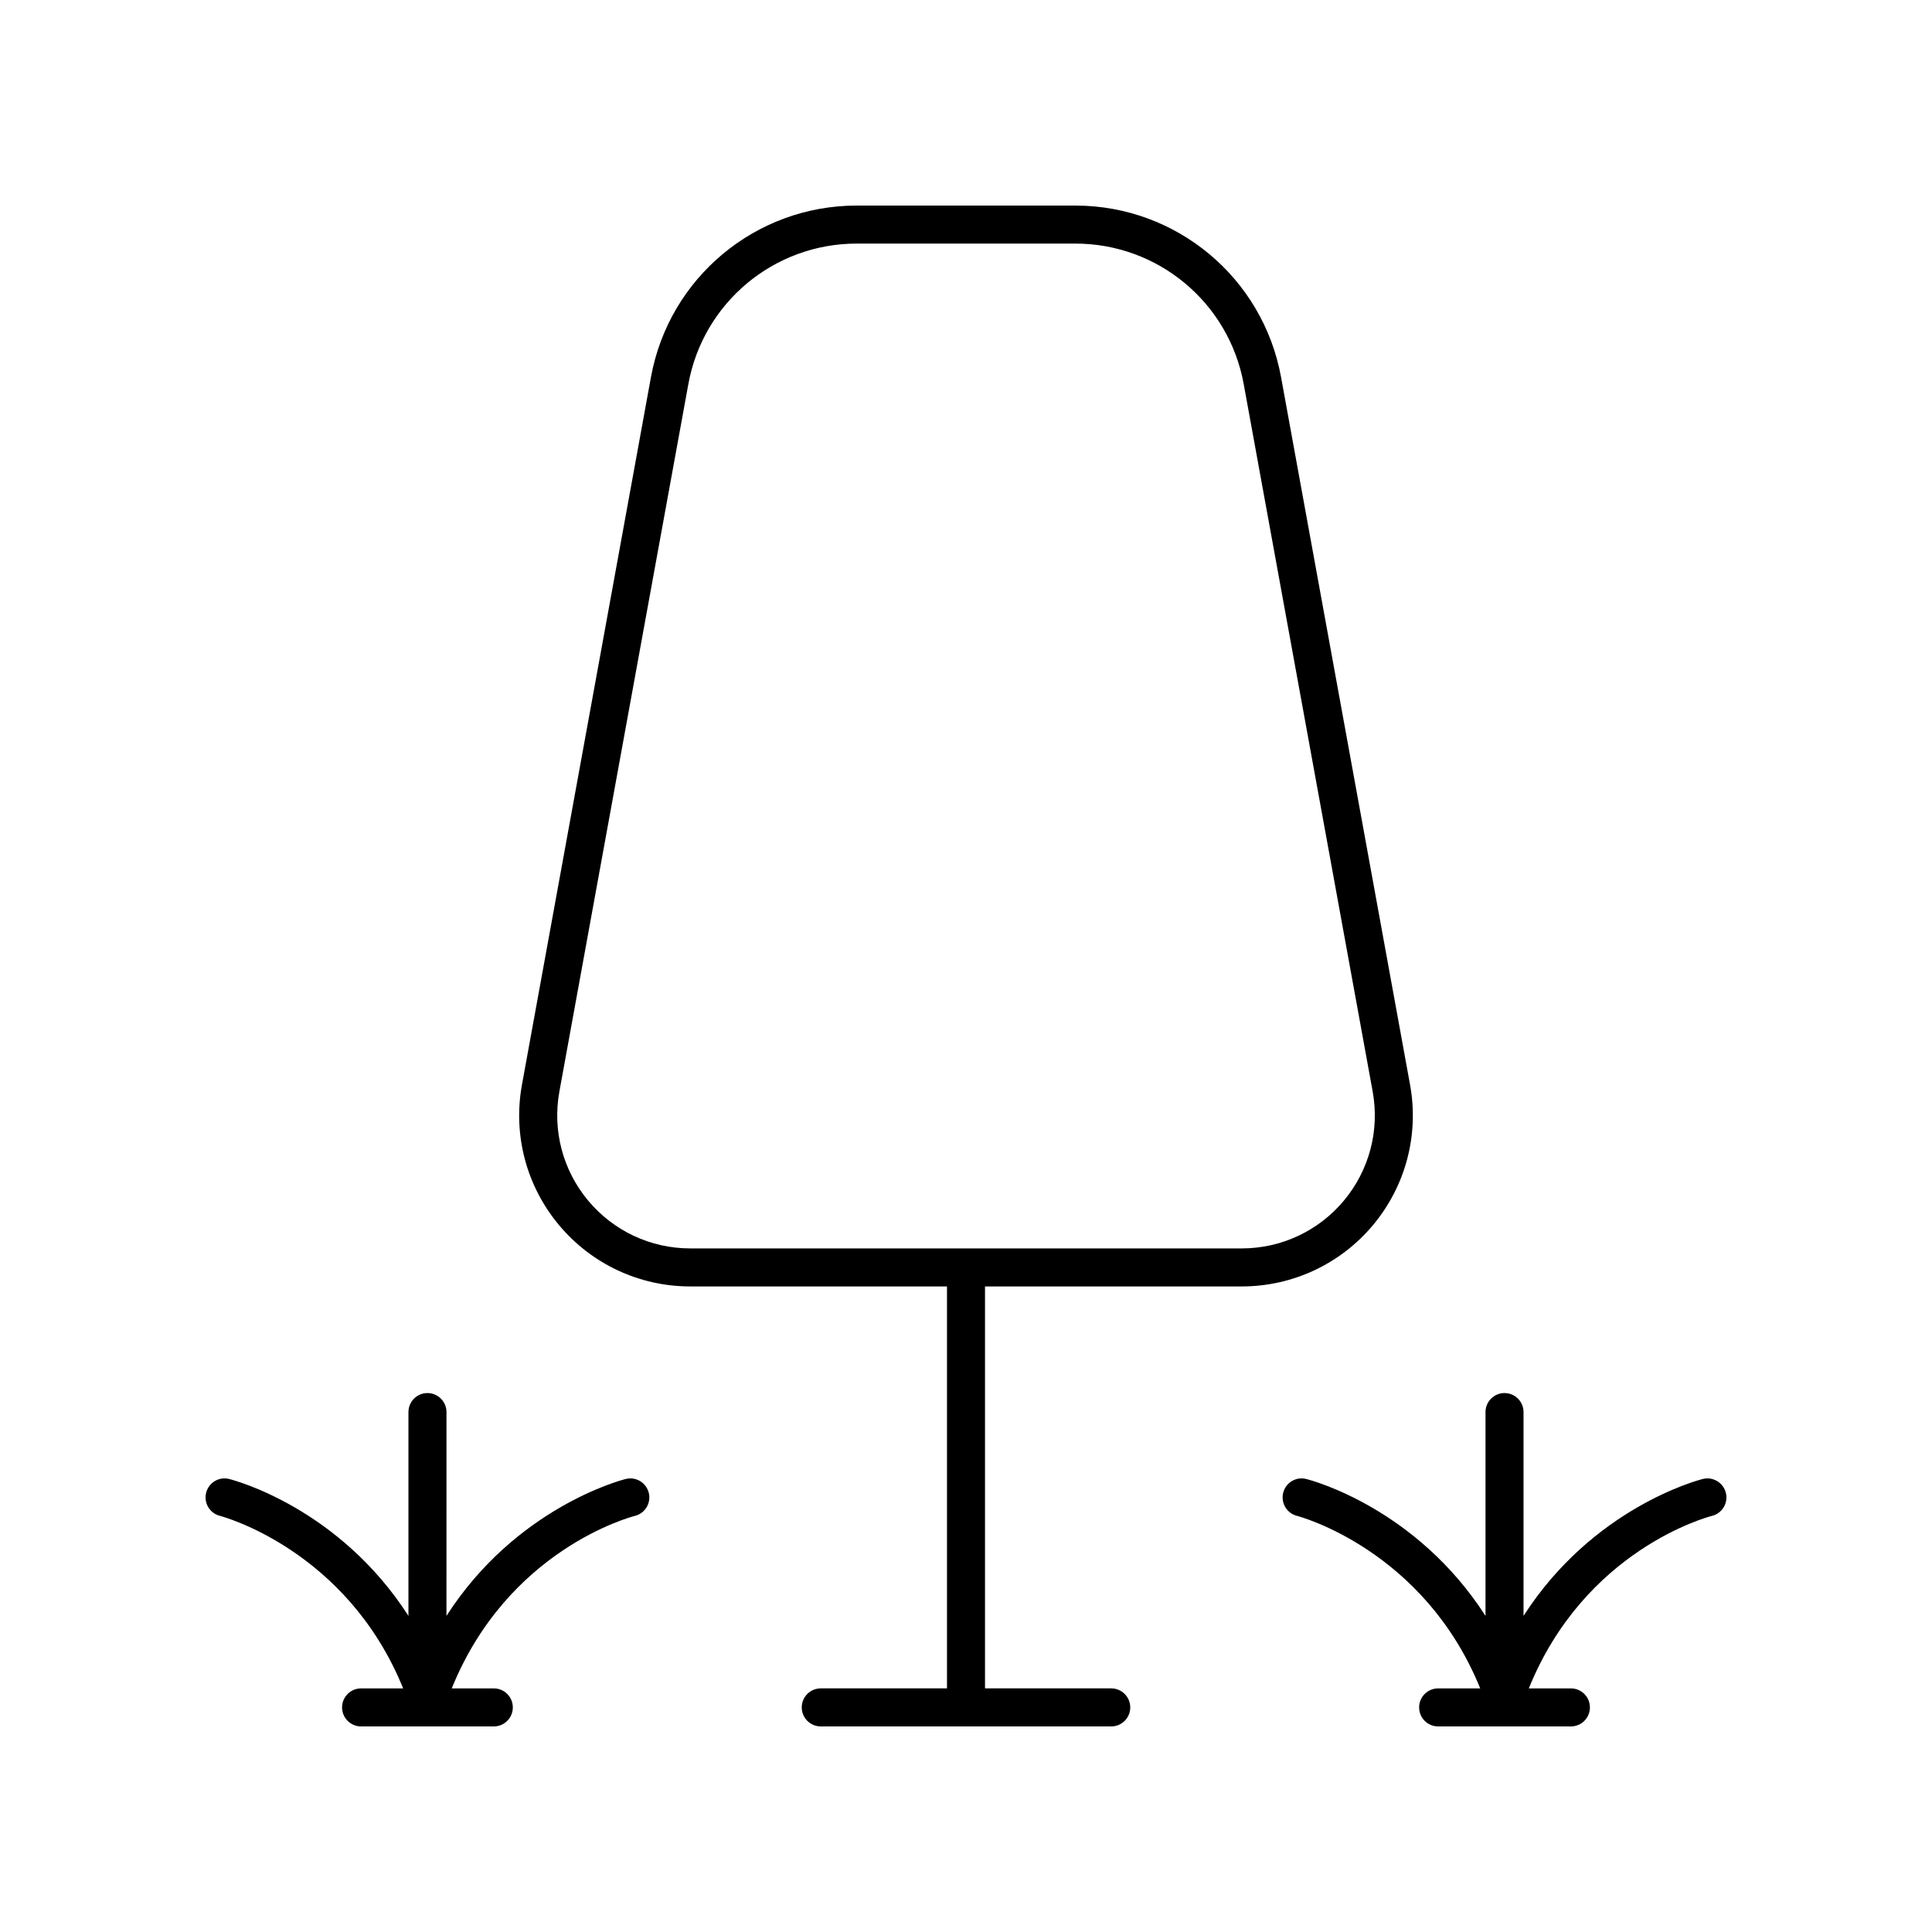 <?xml version="1.0" encoding="UTF-8"?>
<!-- Uploaded to: SVG Repo, www.svgrepo.com, Generator: SVG Repo Mixer Tools -->
<svg fill="#000000" width="800px" height="800px" version="1.1" viewBox="144 144 512 512" xmlns="http://www.w3.org/2000/svg">
 <g>
  <path d="m202.3 545.72c0.348 0.09 33.57 8.859 48.539 45.723h-11.148c-2.785 0-5.039 2.254-5.039 5.039 0 2.781 2.254 5.039 5.039 5.039h35.172c2.785 0 5.039-2.254 5.039-5.039 0-2.781-2.254-5.039-5.039-5.039h-11.148c14.844-36.656 47.137-45.363 48.559-45.723 2.691-0.676 4.328-3.406 3.66-6.102-0.676-2.699-3.418-4.356-6.106-3.672-1.402 0.352-29.113 7.664-47.512 36.277l0.004-54.008c0-2.781-2.254-5.039-5.039-5.039s-5.039 2.254-5.039 5.039v54.008c-18.402-28.613-46.109-35.93-47.512-36.277-2.707-0.688-5.438 0.973-6.106 3.672-0.668 2.699 0.977 5.434 3.676 6.102z"/>
  <path d="m597.71 545.72c2.691-0.676 4.328-3.406 3.66-6.102-0.676-2.699-3.418-4.356-6.106-3.672-1.402 0.352-29.113 7.664-47.512 36.277v-54.008c0-2.781-2.254-5.039-5.039-5.039s-5.039 2.254-5.039 5.039v54.008c-18.402-28.613-46.109-35.93-47.512-36.277-2.711-0.688-5.438 0.973-6.106 3.672-0.668 2.699 0.973 5.434 3.676 6.106 0.344 0.086 33.566 8.855 48.539 45.719h-11.148c-2.785 0-5.039 2.254-5.039 5.039 0 2.781 2.254 5.039 5.039 5.039h35.18c2.785 0 5.039-2.254 5.039-5.039 0-2.781-2.254-5.039-5.039-5.039h-11.152c14.84-36.652 47.137-45.359 48.559-45.723z"/>
  <path d="m473.07 484.92c13.484 0 26.18-5.941 34.82-16.297 8.641-10.359 12.207-23.91 9.785-37.176l-34.18-187.49c-4.805-26.355-27.73-45.48-54.52-45.48h-57.949c-26.789 0-49.715 19.125-54.52 45.48l-34.18 187.49c-2.422 13.266 1.145 26.816 9.785 37.176 8.641 10.355 21.332 16.297 34.82 16.297h68.031v106.52h-33.453c-2.785 0-5.039 2.254-5.039 5.039 0 2.781 2.254 5.039 5.039 5.039h76.98c2.785 0 5.039-2.254 5.039-5.039 0-2.781-2.254-5.039-5.039-5.039h-33.453v-106.52zm-173.21-22.754c-6.723-8.055-9.496-18.594-7.617-28.914l34.18-187.49c3.934-21.562 22.691-37.211 44.609-37.211h57.949c21.918 0 40.68 15.648 44.609 37.211l34.18 187.49c1.879 10.32-0.895 20.859-7.617 28.914-6.723 8.055-16.59 12.676-27.078 12.676h-146.14c-10.488 0-20.355-4.621-27.078-12.676z"/>
 </g>
</svg>